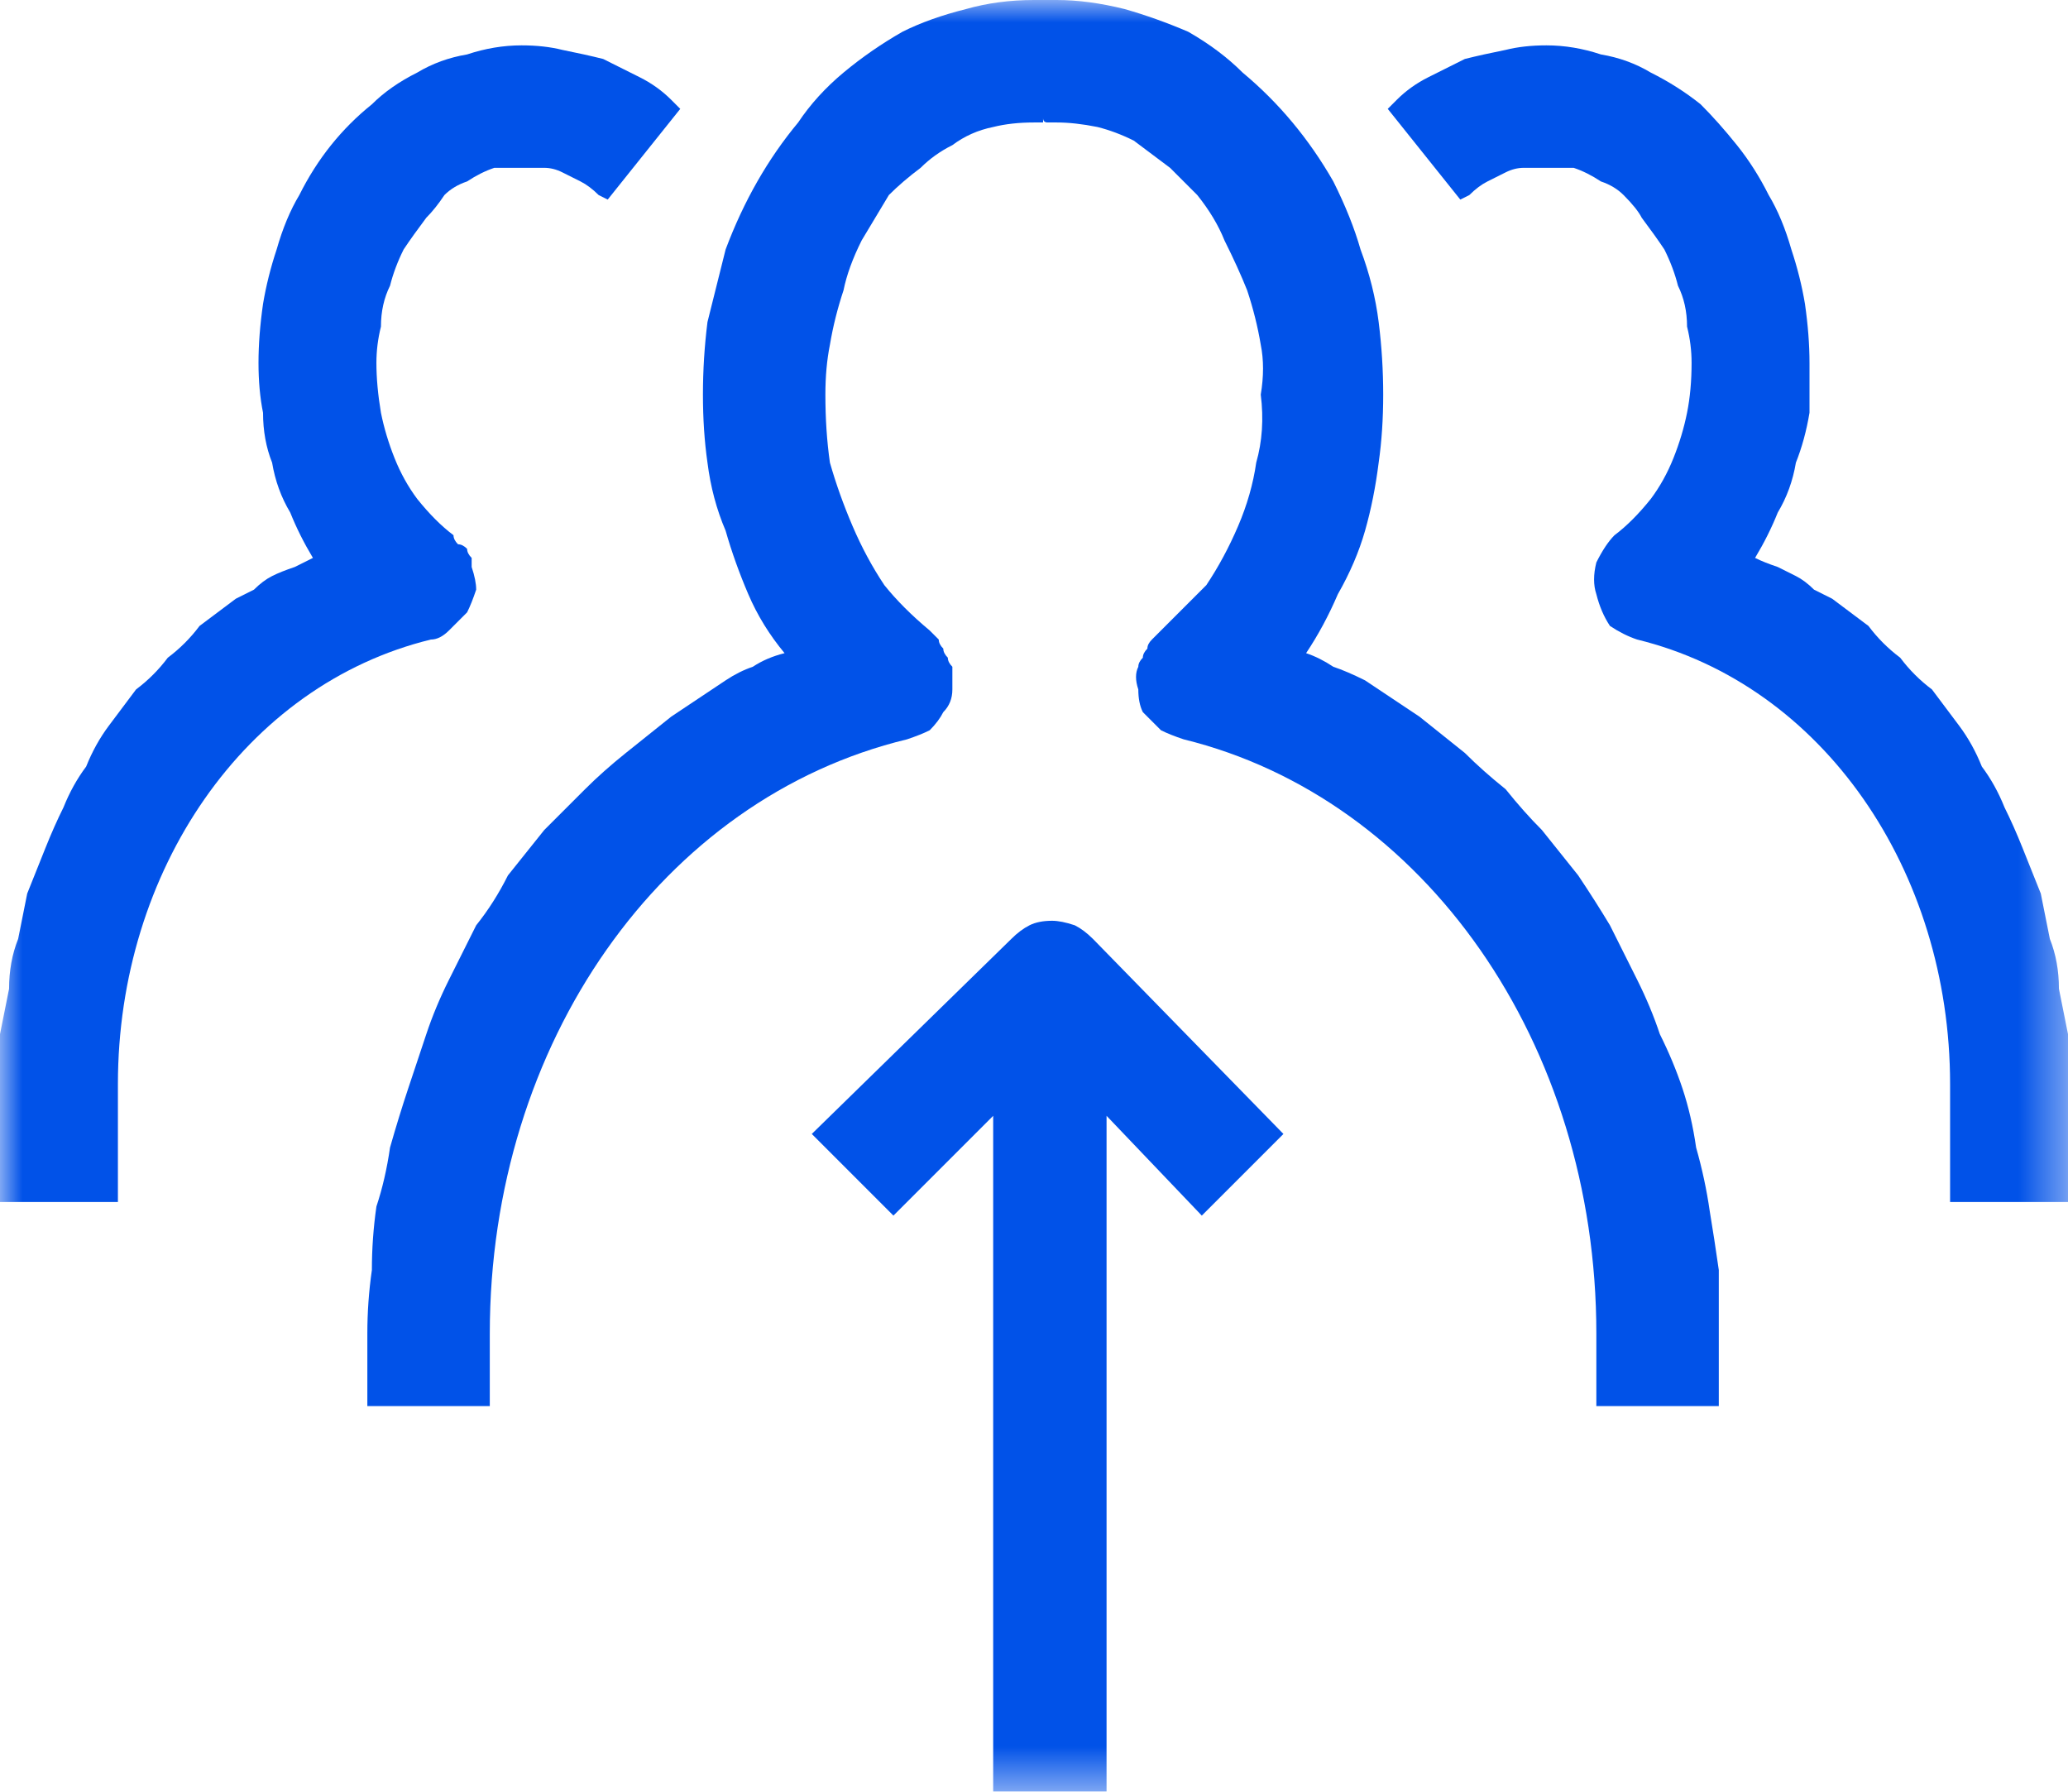 <?xml version="1.0" encoding="UTF-8"?>
<svg width="45.6px" height="39.5px" viewBox="0 0 45.6 39.5" version="1.1" xmlns="http://www.w3.org/2000/svg" xmlns:xlink="http://www.w3.org/1999/xlink">
    <title>destinatari-dati-personali_48px</title>
    <defs>
        <polygon id="path-1" points="6.66133815e-16 -8.8817842e-16 45.6 -8.8817842e-16 45.6 39.51 3.55271368e-15 39.51"></polygon>
    </defs>
    <g id="Page-1" stroke="none" stroke-width="1" fill="none" fill-rule="evenodd">
        <g id="destinatari-dati-personali_48px" transform="translate(-1.2, -4.8)">
            <polygon id="Rettangolo_18727" points="0 0 48 0 48 48 0 48"></polygon>
            <g id="Clip-Path:-Raggruppa_19897-Clipped" transform="translate(1.2, 4.8)">
                <mask id="mask-2" fill="white">
                    <use xlink:href="#path-1"></use>
                </mask>
                <g id="Path"></g>
                <g id="Clip-Path:-Raggruppa_19897" mask="url(#mask-2)">
                    <g transform="translate(0, 0)" id="Raggruppa_19897">
                        <path d="M14.8,2.2 C14.6,2 14.367,1.833 14.1,1.7 C13.833,1.567 13.567,1.433 13.3,1.3 C13.033,1.233 12.733,1.167 12.4,1.1 C12.133,1.033 11.833,1 11.5,1 C11.1,1 10.7,1.067 10.3,1.2 C9.9,1.267 9.533,1.4 9.2,1.6 C8.8,1.8 8.467,2.033 8.2,2.3 C7.867,2.567 7.567,2.867 7.3,3.2 C7.033,3.533 6.8,3.9 6.6,4.3 C6.4,4.633 6.233,5.033 6.1,5.5 C5.967,5.9 5.867,6.3 5.8,6.7 C5.733,7.167 5.7,7.6 5.7,8 C5.7,8.4 5.733,8.767 5.8,9.1 C5.8,9.5 5.867,9.867 6,10.2 C6.067,10.6 6.2,10.967 6.4,11.3 C6.533,11.633 6.7,11.967 6.9,12.3 C6.767,12.367 6.633,12.433 6.5,12.5 C6.3,12.567 6.133,12.633 6,12.7 C5.867,12.767 5.733,12.867 5.6,13 C5.467,13.067 5.333,13.133 5.2,13.2 C4.933,13.4 4.667,13.6 4.4,13.8 C4.2,14.067 3.967,14.3 3.7,14.5 C3.5,14.767 3.267,15 3,15.2 C2.8,15.467 2.6,15.733 2.4,16 C2.2,16.267 2.033,16.567 1.9,16.9 C1.7,17.167 1.533,17.467 1.4,17.8 C1.267,18.067 1.133,18.367 1,18.7 C0.867,19.033 0.733,19.367 0.6,19.7 C0.533,20.033 0.467,20.367 0.4,20.7 C0.267,21.033 0.2,21.4 0.2,21.8 C0.133,22.133 0.067,22.467 1.11022302e-15,22.8 C1.11022302e-15,23.2 1.11022302e-15,23.567 1.11022302e-15,23.9 L1.11022302e-15,26.5 L0.8,26.5 L1.3,26.5 C1.4,26.5 1.6,26.5 2,26.5 L2.6,26.5 L2.6,23.9 C2.6,19.2 5.4,15.1 9.5,14.1 C9.633,14.1 9.767,14.033 9.9,13.9 C10.033,13.767 10.167,13.633 10.3,13.5 C10.367,13.367 10.433,13.2 10.5,13 C10.5,12.867 10.467,12.7 10.4,12.5 C10.4,12.433 10.4,12.367 10.4,12.3 C10.333,12.233 10.3,12.167 10.3,12.1 C10.233,12.033 10.167,12 10.1,12 C10.033,11.933 10,11.867 10,11.8 C9.733,11.6 9.467,11.333 9.2,11 C9,10.733 8.833,10.433 8.7,10.1 C8.567,9.767 8.467,9.433 8.4,9.1 C8.333,8.7 8.3,8.333 8.3,8 C8.3,7.733 8.333,7.467 8.4,7.2 C8.4,6.867 8.467,6.567 8.6,6.3 C8.667,6.033 8.767,5.767 8.9,5.5 C9.033,5.3 9.2,5.067 9.4,4.8 C9.533,4.667 9.667,4.5 9.8,4.3 C9.933,4.167 10.1,4.067 10.3,4 C10.5,3.867 10.7,3.767 10.9,3.7 C11.1,3.7 11.3,3.7 11.5,3.7 C11.7,3.7 11.867,3.7 12,3.7 C12.133,3.7 12.267,3.733 12.4,3.8 C12.533,3.867 12.667,3.933 12.8,4 C12.933,4.067 13.067,4.167 13.2,4.3 L13.4,4.4 L15,2.4 C15,2.4 14.8,2.2 14.8,2.2 L14.8,2.2 Z" id="Tracciato_17310" fill="#0152E8" fill-rule="nonzero"></path>
                        <path d="M45,19.7 C44.867,19.367 44.733,19.033 44.6,18.7 C44.467,18.367 44.333,18.067 44.2,17.8 C44.067,17.467 43.9,17.167 43.7,16.9 C43.567,16.567 43.4,16.267 43.2,16 C43,15.733 42.8,15.467 42.6,15.2 C42.333,15 42.1,14.767 41.9,14.5 C41.633,14.3 41.4,14.067 41.2,13.8 C40.933,13.6 40.667,13.4 40.4,13.2 C40.267,13.133 40.133,13.067 40,13 C39.867,12.867 39.733,12.767 39.6,12.7 C39.467,12.633 39.333,12.567 39.2,12.5 C39,12.433 38.833,12.367 38.7,12.3 C38.9,11.967 39.067,11.633 39.2,11.3 C39.4,10.967 39.533,10.6 39.6,10.2 C39.733,9.867 39.833,9.5 39.9,9.1 C39.9,8.767 39.9,8.4 39.9,8 C39.9,7.6 39.867,7.167 39.8,6.7 C39.733,6.3 39.633,5.9 39.5,5.5 C39.367,5.033 39.2,4.633 39,4.3 C38.8,3.9 38.567,3.533 38.3,3.2 C38.033,2.867 37.767,2.567 37.5,2.3 C37.167,2.033 36.8,1.8 36.4,1.6 C36.067,1.4 35.7,1.267 35.3,1.2 C34.9,1.067 34.5,1 34.1,1 C33.767,1 33.467,1.033 33.2,1.1 C32.867,1.167 32.567,1.233 32.3,1.3 C32.033,1.433 31.767,1.567 31.5,1.7 C31.233,1.833 31,2 30.8,2.2 L30.6,2.4 L32.2,4.4 L32.4,4.3 C32.533,4.167 32.667,4.067 32.8,4 C32.933,3.933 33.067,3.867 33.2,3.8 C33.333,3.733 33.467,3.7 33.6,3.7 C33.733,3.7 33.9,3.7 34.1,3.7 C34.3,3.7 34.5,3.7 34.7,3.7 C34.9,3.767 35.1,3.867 35.3,4 C35.5,4.067 35.667,4.167 35.8,4.3 C36,4.5 36.133,4.667 36.2,4.8 C36.4,5.067 36.567,5.3 36.7,5.5 C36.833,5.767 36.933,6.033 37,6.3 C37.133,6.567 37.2,6.867 37.2,7.2 C37.267,7.467 37.3,7.733 37.3,8 C37.3,8.4 37.267,8.767 37.2,9.1 C37.133,9.433 37.033,9.767 36.9,10.1 C36.767,10.433 36.6,10.733 36.4,11 C36.133,11.333 35.867,11.6 35.6,11.8 C35.467,11.933 35.333,12.133 35.2,12.4 C35.133,12.667 35.133,12.9 35.2,13.1 C35.267,13.367 35.367,13.6 35.5,13.8 C35.7,13.933 35.9,14.033 36.1,14.1 C40.2,15.1 43,19.2 43,23.9 L43,26.5 L43.6,26.5 C44,26.5 44.2,26.5 44.3,26.5 L44.8,26.5 L45.6,26.5 L45.6,23.9 C45.6,23.567 45.6,23.2 45.6,22.8 C45.533,22.467 45.467,22.133 45.4,21.8 C45.4,21.4 45.333,21.033 45.2,20.7 C45.133,20.367 45.067,20.033 45,19.7 L45,19.7 Z" id="Tracciato_17311" fill="#0152E8" fill-rule="nonzero"></path>
                        <path d="M37.1,24 C36.967,23.6 36.8,23.2 36.6,22.8 C36.467,22.4 36.3,22 36.1,21.6 C35.9,21.2 35.7,20.8 35.5,20.4 C35.3,20.067 35.067,19.7 34.8,19.3 C34.533,18.967 34.267,18.633 34,18.3 C33.733,18.033 33.467,17.733 33.2,17.4 C32.867,17.133 32.567,16.867 32.3,16.6 C31.967,16.333 31.633,16.067 31.3,15.8 C31.1,15.667 30.9,15.533 30.7,15.4 C30.5,15.267 30.3,15.133 30.1,15 C29.833,14.867 29.6,14.767 29.4,14.7 C29.2,14.567 29,14.467 28.8,14.4 C29.067,14 29.3,13.567 29.5,13.1 C29.767,12.633 29.967,12.167 30.1,11.7 C30.233,11.233 30.333,10.733 30.4,10.2 C30.467,9.733 30.5,9.233 30.5,8.7 C30.5,8.167 30.467,7.633 30.4,7.1 C30.333,6.567 30.2,6.033 30,5.5 C29.867,5.033 29.667,4.533 29.4,4 C29.133,3.533 28.833,3.1 28.5,2.7 C28.167,2.3 27.8,1.933 27.4,1.6 C27.067,1.267 26.667,0.967 26.2,0.7 C25.733,0.5 25.267,0.333 24.8,0.2 C24.267,0.067 23.767,-8.8817842e-16 23.3,-8.8817842e-16 C23.233,-8.8817842e-16 23.2,-8.8817842e-16 23.2,-8.8817842e-16 C23.2,-8.8817842e-16 23.167,-8.8817842e-16 23.1,-8.8817842e-16 C23.1,-8.8817842e-16 23.1,-8.8817842e-16 23.1,-8.8817842e-16 C23.1,-8.8817842e-16 23.067,-8.8817842e-16 23,-8.8817842e-16 C23,-8.8817842e-16 23,-8.8817842e-16 23,-8.8817842e-16 C22.933,-8.8817842e-16 22.9,-8.8817842e-16 22.9,-8.8817842e-16 C22.9,-8.8817842e-16 22.867,-8.8817842e-16 22.8,-8.8817842e-16 C22.8,-8.8817842e-16 22.8,-8.8817842e-16 22.8,-8.8817842e-16 C22.267,-8.8817842e-16 21.767,0.067 21.3,0.2 C20.767,0.333 20.3,0.5 19.9,0.7 C19.433,0.967 19,1.267 18.6,1.6 C18.2,1.933 17.867,2.3 17.6,2.7 C17.267,3.1 16.967,3.533 16.7,4 C16.433,4.467 16.2,4.967 16,5.5 C15.867,6.033 15.733,6.567 15.6,7.1 C15.533,7.633 15.5,8.167 15.5,8.7 C15.5,9.233 15.533,9.733 15.6,10.2 C15.667,10.733 15.8,11.233 16,11.7 C16.133,12.167 16.3,12.633 16.5,13.1 C16.7,13.567 16.967,14 17.3,14.4 C17.033,14.467 16.8,14.567 16.6,14.7 C16.4,14.767 16.2,14.867 16,15 C15.8,15.133 15.6,15.267 15.4,15.4 C15.2,15.533 15,15.667 14.8,15.8 C14.467,16.067 14.133,16.333 13.8,16.6 C13.467,16.867 13.167,17.133 12.9,17.4 C12.567,17.733 12.267,18.033 12,18.3 C11.733,18.633 11.467,18.967 11.2,19.3 C11,19.7 10.767,20.067 10.5,20.4 C10.3,20.8 10.1,21.2 9.9,21.6 C9.7,22 9.533,22.4 9.4,22.8 C9.267,23.2 9.133,23.6 9,24 C8.867,24.4 8.733,24.833 8.6,25.3 C8.533,25.767 8.433,26.2 8.3,26.6 C8.233,27.067 8.2,27.533 8.2,28 C8.133,28.467 8.1,28.933 8.1,29.4 L8.1,31 C9.7,31 9.3,31 10.8,31 L10.8,29.4 C10.8,23 14.6,17.6 20,16.3 C20.2,16.233 20.367,16.167 20.5,16.1 C20.633,15.967 20.733,15.833 20.8,15.7 C20.933,15.567 21,15.4 21,15.2 C21,15 21,14.833 21,14.7 C20.933,14.633 20.9,14.567 20.9,14.5 C20.833,14.433 20.8,14.367 20.8,14.3 C20.733,14.233 20.7,14.167 20.7,14.1 C20.633,14.033 20.567,13.967 20.5,13.9 C20.1,13.567 19.767,13.233 19.5,12.9 C19.233,12.5 19,12.067 18.8,11.6 C18.6,11.133 18.433,10.667 18.3,10.2 C18.233,9.733 18.2,9.233 18.2,8.7 C18.2,8.3 18.233,7.933 18.3,7.6 C18.367,7.2 18.467,6.8 18.6,6.4 C18.667,6.067 18.8,5.7 19,5.3 C19.2,4.967 19.4,4.633 19.6,4.3 C19.8,4.1 20.033,3.9 20.3,3.7 C20.5,3.5 20.733,3.333 21,3.2 C21.267,3 21.567,2.867 21.9,2.8 C22.167,2.733 22.467,2.7 22.8,2.7 C22.8,2.7 22.8,2.7 22.8,2.7 C22.867,2.7 22.9,2.7 22.9,2.7 C22.9,2.7 22.933,2.7 23,2.7 C23,2.7 23,2.667 23,2.6 C23,2.667 23.033,2.7 23.1,2.7 C23.1,2.7 23.1,2.7 23.1,2.7 C23.167,2.7 23.2,2.7 23.2,2.7 C23.2,2.7 23.233,2.7 23.3,2.7 C23.567,2.7 23.867,2.733 24.2,2.8 C24.467,2.867 24.733,2.967 25,3.1 C25.267,3.3 25.533,3.5 25.8,3.7 C26,3.9 26.2,4.1 26.4,4.3 C26.667,4.633 26.867,4.967 27,5.3 C27.2,5.7 27.367,6.067 27.5,6.4 C27.633,6.8 27.733,7.2 27.8,7.6 C27.867,7.933 27.867,8.3 27.8,8.7 C27.867,9.233 27.833,9.733 27.7,10.2 C27.633,10.667 27.5,11.133 27.3,11.6 C27.1,12.067 26.867,12.5 26.6,12.9 C26.267,13.233 25.933,13.567 25.6,13.9 C25.533,13.967 25.467,14.033 25.4,14.1 C25.333,14.167 25.3,14.233 25.3,14.3 C25.233,14.367 25.2,14.433 25.2,14.5 C25.133,14.567 25.1,14.633 25.1,14.7 C25.033,14.833 25.033,15 25.1,15.2 C25.1,15.4 25.133,15.567 25.2,15.7 C25.333,15.833 25.467,15.967 25.6,16.1 C25.733,16.167 25.9,16.233 26.1,16.3 C31.4,17.6 35.2,23 35.2,29.4 L35.2,31 C36.7,31 36.4,31 37.9,31 L37.9,29.4 C37.9,28.933 37.9,28.467 37.9,28 C37.833,27.533 37.767,27.1 37.7,26.7 C37.633,26.233 37.533,25.767 37.4,25.3 C37.333,24.833 37.233,24.4 37.1,24 Z" id="Tracciato_17312" fill="#0152E8" fill-rule="nonzero"></path>
                        <path d="M21.9,24.6 L21.9,39.5 L24.4,39.5 L24.4,24.6 L26.5,26.8 L28.3,25 L24.1,20.7 C23.967,20.567 23.833,20.467 23.7,20.4 C23.5,20.333 23.333,20.3 23.2,20.3 C23,20.3 22.833,20.333 22.7,20.4 C22.567,20.467 22.433,20.567 22.3,20.7 L17.9,25 L19.7,26.8 C19.7,26.8 21.9,24.6 21.9,24.6 L21.9,24.6 Z" id="Tracciato_17313" fill="#0152E8" fill-rule="nonzero"></path>
                    </g>
                </g>
            </g>
        </g>
    </g>
</svg>